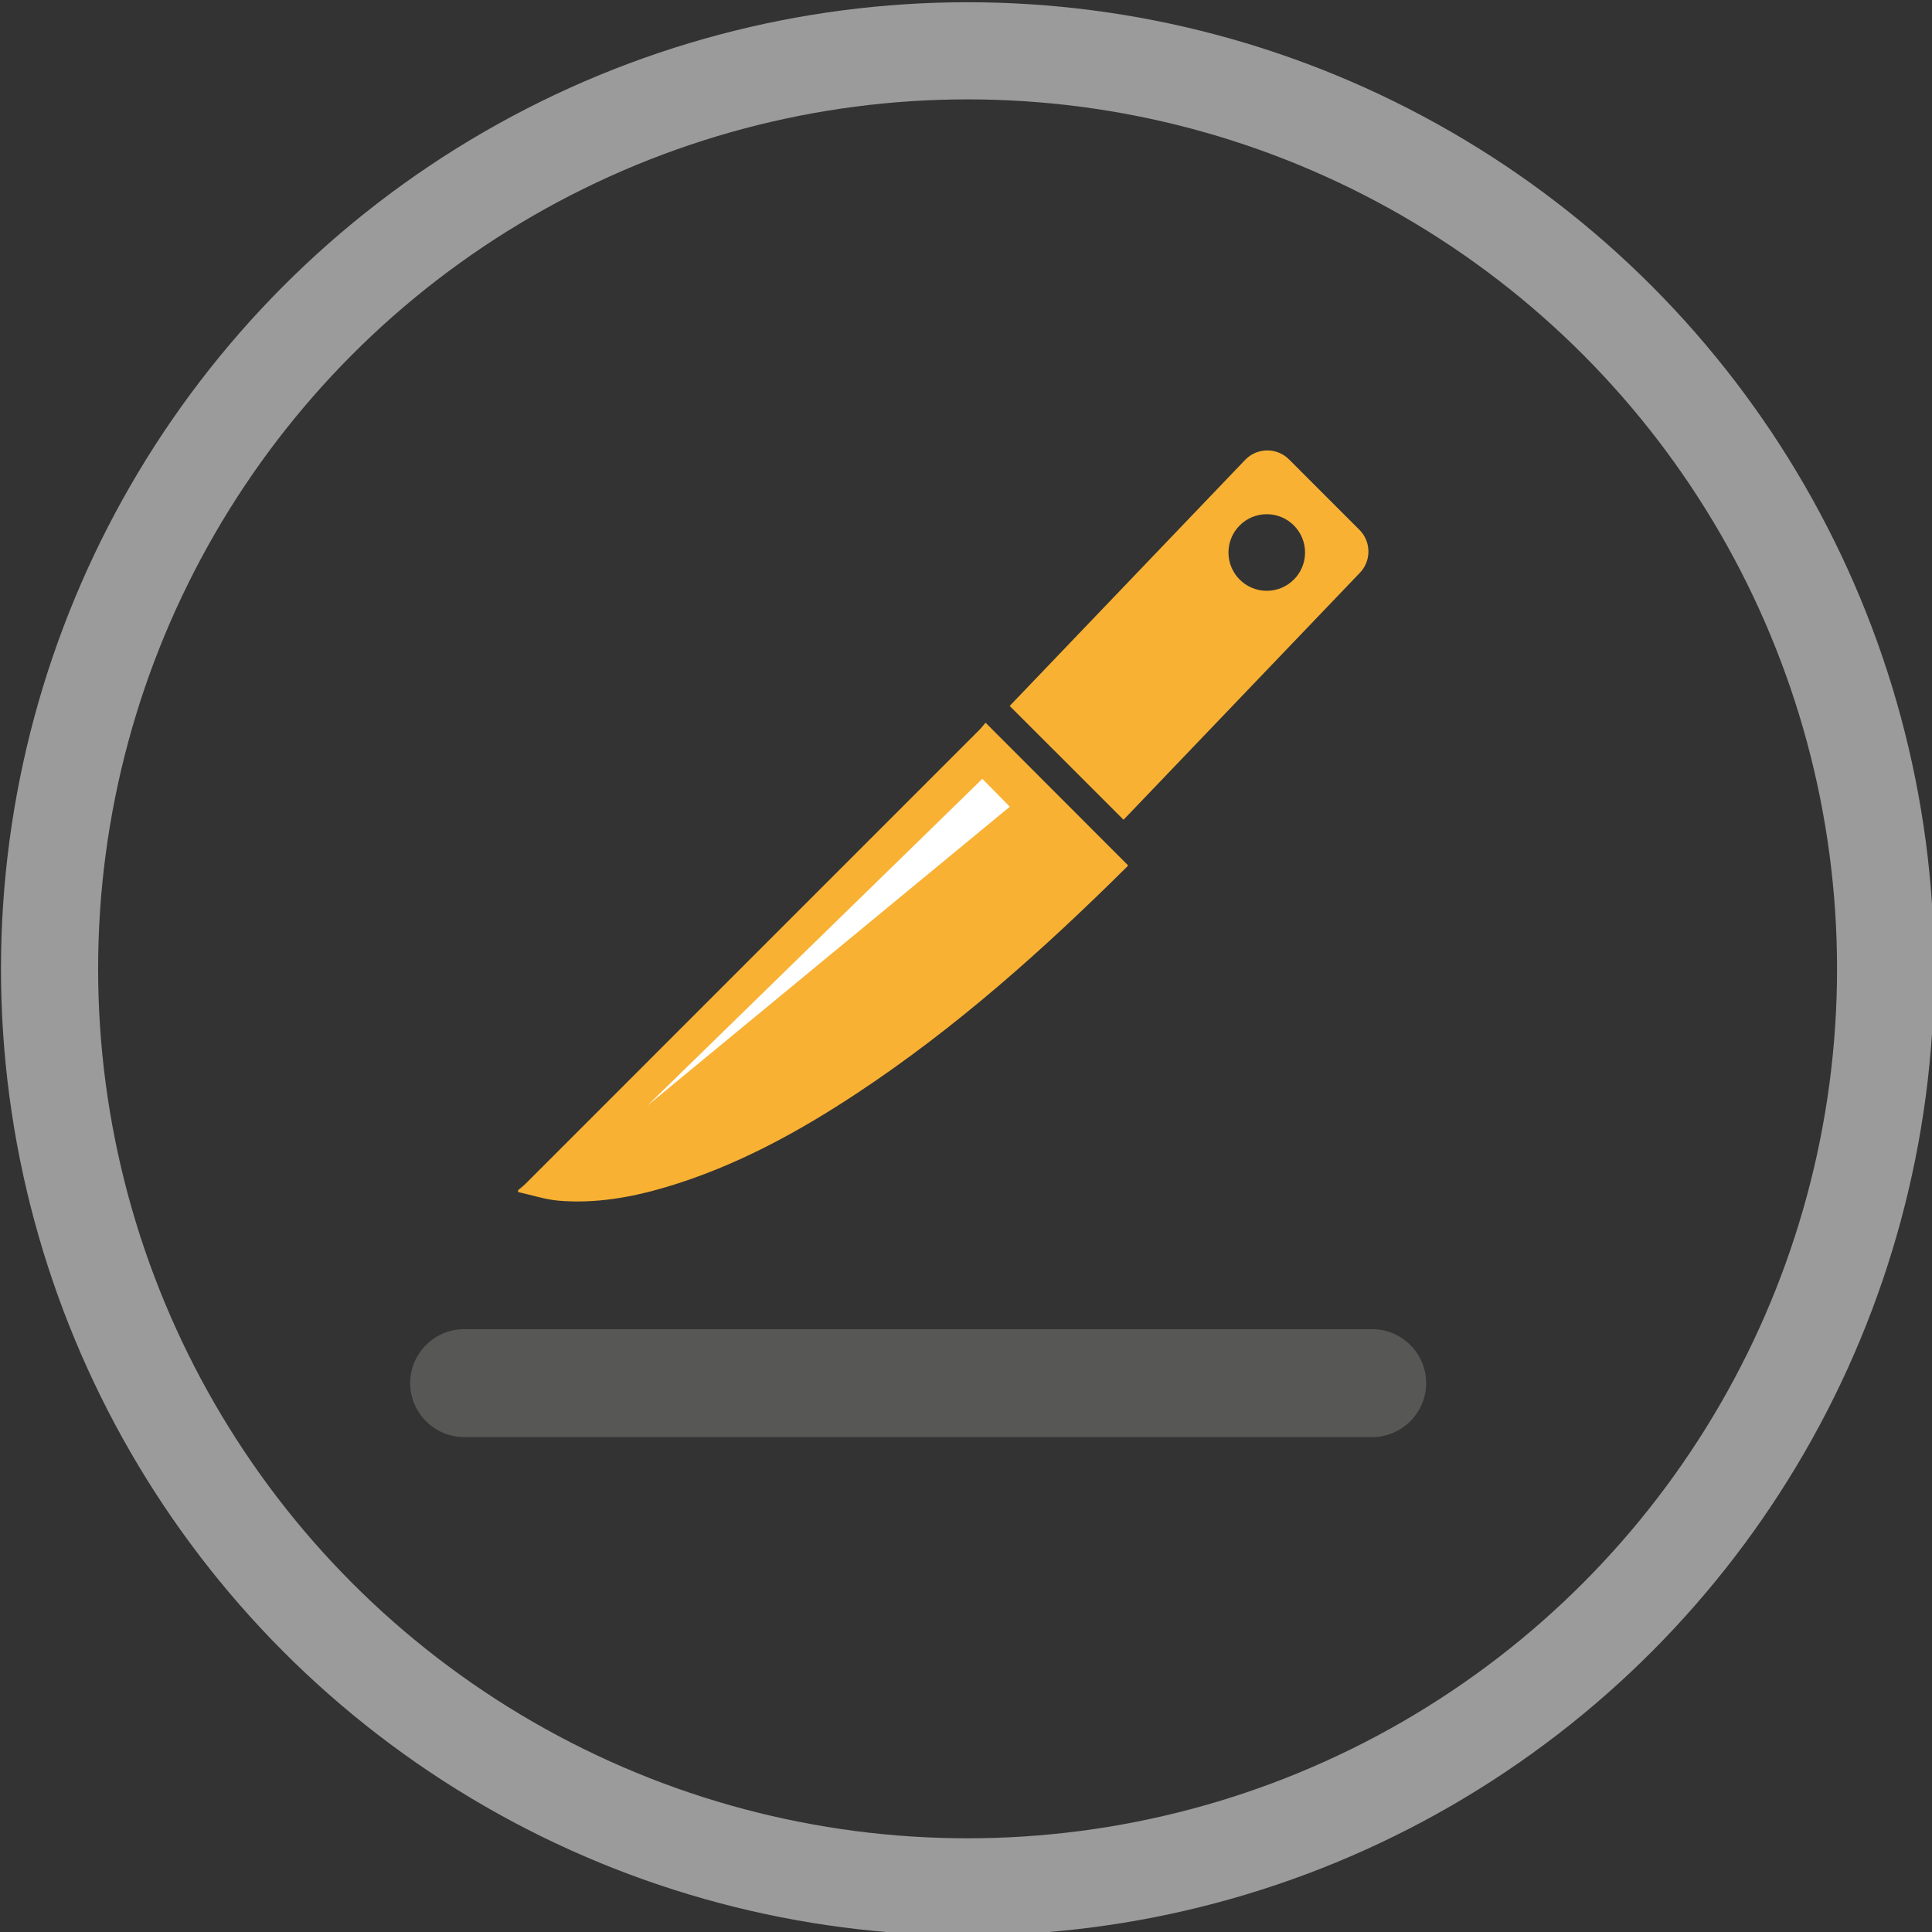 <?xml version="1.0" encoding="utf-8"?>
<!-- Generator: Adobe Illustrator 16.0.0, SVG Export Plug-In . SVG Version: 6.00 Build 0)  -->
<!DOCTYPE svg PUBLIC "-//W3C//DTD SVG 1.1//EN" "http://www.w3.org/Graphics/SVG/1.1/DTD/svg11.dtd">
<svg version="1.1" id="Layer_1" xmlns="http://www.w3.org/2000/svg" xmlns:xlink="http://www.w3.org/1999/xlink" x="0px" y="0px"
	 width="179px" height="179px" viewBox="0 0 179 179" enable-background="new 0 0 179 179" xml:space="preserve">
<rect x="0" y="0" width="179" height="179" fill="#333333" stroke="none"/>
<g>
	<path fill="#575756" d="M127.134,133.146H43.002c-2.75,0-5.001-2.25-5-5c0-2.75,2.25-5,5-5h84.132c2.75,0.001,5,2.249,5,5
		C132.134,130.896,129.884,133.146,127.134,133.146"/>
	<circle fill="none" stroke="#9C9B9B" stroke-width="9" stroke-miterlimit="10" cx="89.647" cy="89.763" r="85.056"/>
	<path fill="#F8B133" d="M91.311,66.957c-0.161,0.188-0.361,0.457-0.596,0.691c-14.008,14.014-28.02,28.026-42.033,42.036
		c-0.212,0.211-0.454,0.396-0.682,0.592v0.166c1.269,0.278,2.525,0.703,3.807,0.806c3.361,0.272,6.64-0.297,9.862-1.252
		c6.432-1.905,12.244-5.075,17.8-8.752c9.114-6.03,17.218-13.269,24.954-20.945c0.074-0.072,0.123-0.169,0.092-0.124
		C100.107,75.764,95.752,71.403,91.311,66.957"/>
	<path fill="#F8B133" d="M125.955,49.092l-6.529-6.531c-1.105-1.105-2.913-1.105-4.018,0l-21.86,22.844l10.548,10.547l21.859-22.843
		C127.061,52.004,127.061,50.196,125.955,49.092 M117.367,54.738c-1.961,0-3.549-1.589-3.549-3.548c0-1.96,1.588-3.549,3.549-3.549
		c1.959,0,3.547,1.589,3.547,3.549C120.914,53.149,119.326,54.738,117.367,54.738"/>
	<polygon fill="#FFFFFF" points="91.014,72.159 59.981,102.436 93.557,74.743 	"/>
</g>
</svg>
